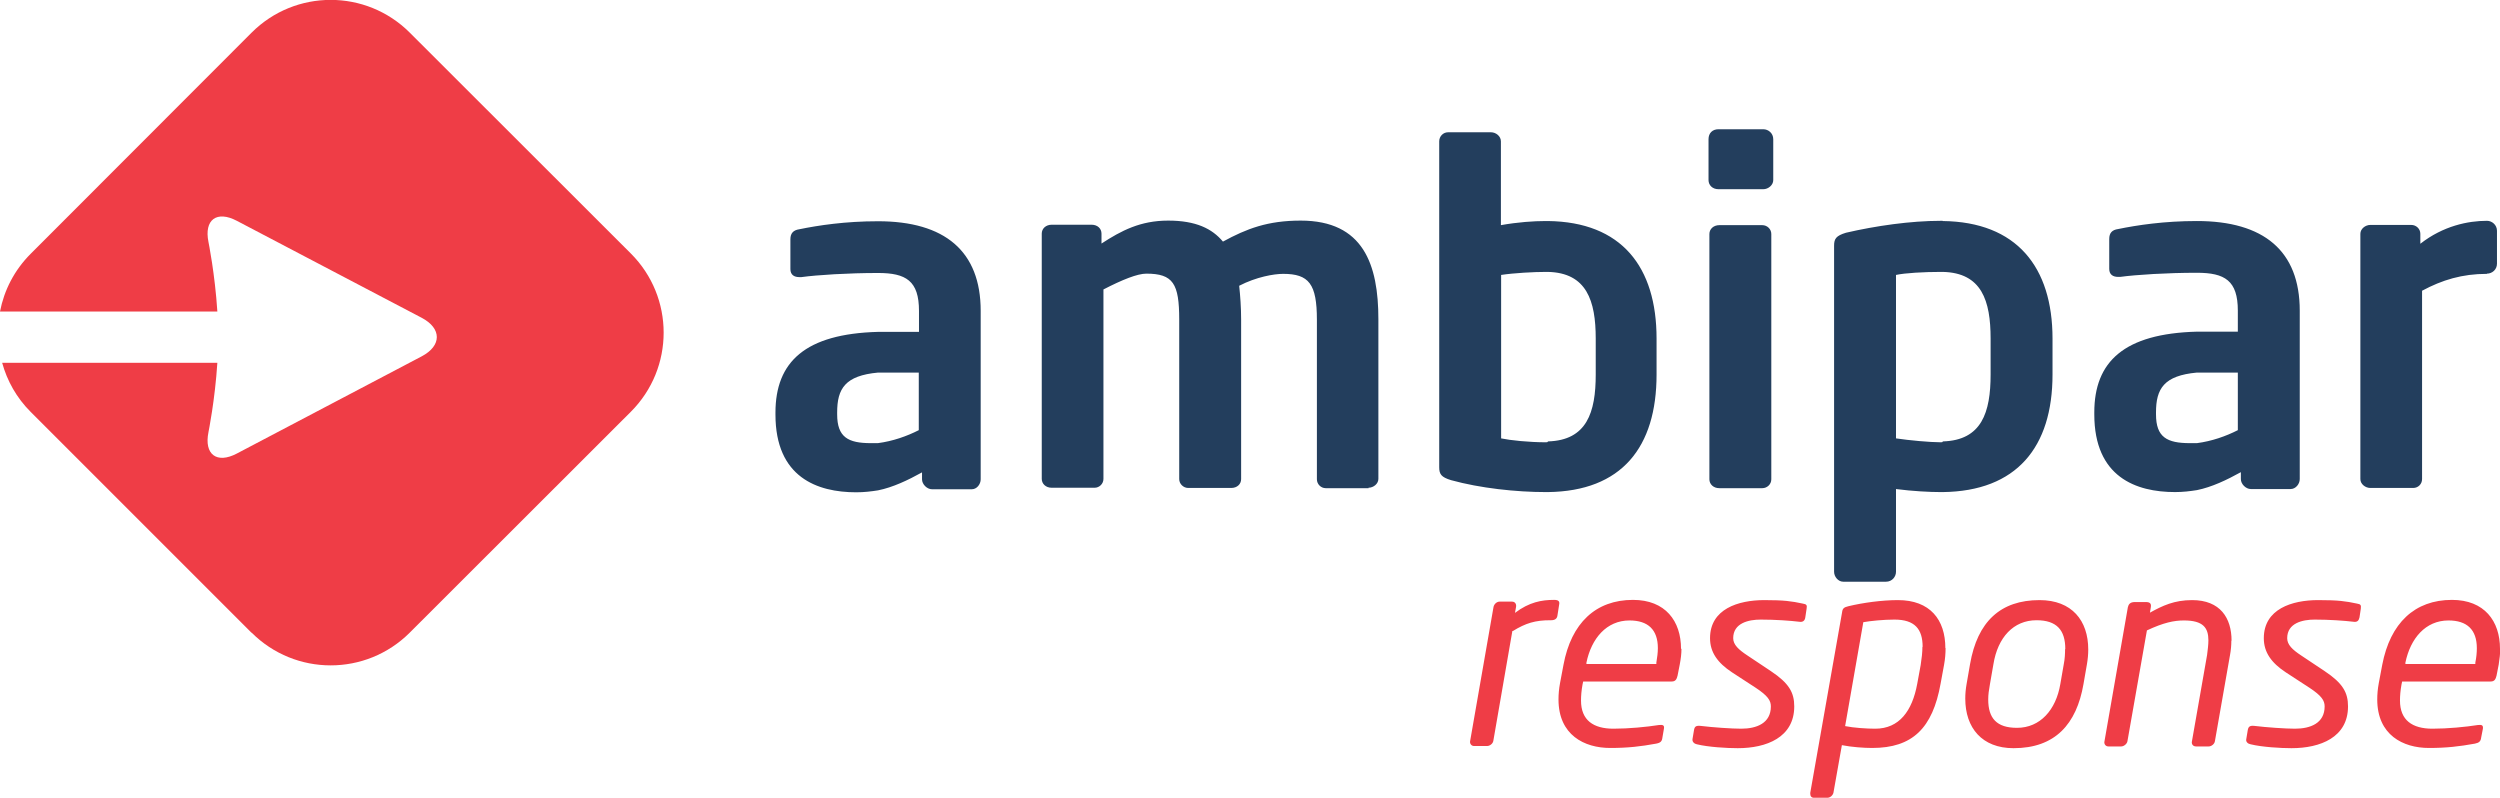 <?xml version="1.0" encoding="UTF-8"?>
<svg id="Layer_2" data-name="Layer 2" xmlns="http://www.w3.org/2000/svg" viewBox="0 0 115.48 36.85">
  <defs>
    <style>
      .cls-1, .cls-2, .cls-3 {
        stroke-width: 0px;
      }

      .cls-1, .cls-3 {
        fill: #ef3d46;
      }

      .cls-2 {
        fill: #233e5d;
      }

      .cls-3 {
        fill-rule: evenodd;
      }
    </style>
  </defs>
  <g id="Layer_1-2" data-name="Layer 1">
    <g>
      <path class="cls-3" d="M11.62,29.23L1.42,19.03c-.66-.66-1.09-1.44-1.32-2.27h9.94c-.11,1.72-.41,3.2-.41,3.2-.21,1.03.38,1.48,1.31.99l8.54-4.49c.93-.49.93-1.29,0-1.78l-8.54-4.48c-.93-.49-1.52-.05-1.31.98,0,0,.3,1.48.41,3.21H0c.19-.98.66-1.91,1.42-2.67L11.62,1.51c2.02-2.02,5.29-2.02,7.31,0l10.21,10.2c2.02,2.02,2.02,5.29,0,7.31l-10.21,10.2c-2.02,2.02-5.29,2.02-7.31,0"/>
      <path class="cls-2" d="M63.22,22.55h-1.98c-.23,0-.41-.19-.41-.41v-7.37c0-1.66-.37-2.12-1.56-2.12-.42,0-1.24.14-2.03.55.05.46.09,1.01.09,1.56v7.37c0,.23-.18.41-.46.41h-1.98c-.23,0-.42-.19-.42-.41v-7.37c0-1.66-.28-2.12-1.52-2.12-.41,0-1.11.28-1.98.73v8.75c0,.23-.19.41-.41.41h-1.98c-.28,0-.46-.19-.46-.41v-11.33c0-.23.19-.41.46-.41h1.84c.28,0,.46.18.46.41v.46c.92-.6,1.8-1.06,3.08-1.06s2.03.37,2.53.97c1.1-.6,2.07-.97,3.59-.97,2.9,0,3.59,2.03,3.59,4.56v7.37c0,.23-.23.41-.46.41M71.5,10.21c3.41.04,5.02,2.12,5.02,5.43v1.66c0,3.36-1.61,5.39-5.02,5.43h-.09c-1.38,0-3.04-.18-4.38-.55-.46-.14-.55-.28-.55-.6V6.53c0-.23.18-.42.41-.42h1.98c.23,0,.46.18.46.42v3.87c.78-.14,1.52-.19,2.07-.19h.09ZM73.71,15.64c0-1.75-.42-3.04-2.21-3.08h-.09c-.55,0-1.48.05-2.07.14v7.55c.42.09,1.29.18,2.07.18.04,0,.09,0,.09-.04,1.8-.05,2.21-1.34,2.21-3.09v-1.66ZM81.45,8.74h-2.07c-.28,0-.46-.19-.46-.42v-1.89c0-.28.18-.46.46-.46h2.07c.23,0,.46.18.46.46v1.89c0,.23-.23.42-.46.42M81.4,22.55h-1.98c-.28,0-.46-.19-.46-.41v-11.33c0-.23.19-.41.46-.41h1.98c.23,0,.42.18.42.41v11.33c0,.23-.19.41-.42.41M89.74,10.21c3.41.04,5.07,2.12,5.07,5.43v1.66c0,3.36-1.66,5.39-5.07,5.43h-.09c-.51,0-1.29-.04-2.07-.14v3.82c0,.23-.18.46-.46.46h-1.98c-.23,0-.42-.23-.42-.46v-15.06c0-.32.09-.46.55-.6,1.38-.32,2.99-.55,4.37-.55h.09ZM91.95,15.64c0-1.75-.41-3.04-2.21-3.08h-.09c-.78,0-1.66.05-2.07.14v7.55c.6.09,1.57.18,2.07.18.05,0,.09,0,.09-.04,1.8-.05,2.21-1.34,2.21-3.09v-1.66ZM101.48,15.32h.55s1.34,0,1.34,0v-.97c0-1.39-.6-1.75-1.89-1.75-1.38,0-2.81.09-3.54.19h-.1c-.23,0-.41-.1-.41-.37v-1.38c0-.28.13-.42.41-.46.88-.18,2.12-.37,3.64-.37,3.09,0,4.75,1.38,4.75,4.14v7.78c0,.23-.19.46-.42.46h-1.84c-.23,0-.46-.23-.46-.46v-.32c-.65.36-1.34.69-2.03.83-.32.05-.64.09-1.01.09-1.8,0-3.73-.69-3.73-3.59v-.09c0-2.35,1.38-3.64,4.74-3.73M103.37,17.21h-1.34s-.55,0-.55,0c-1.52.14-1.89.74-1.89,1.84v.09c0,1.06.51,1.33,1.57,1.33h.32c.69-.09,1.34-.32,1.89-.6v-2.67ZM114.88,12.65c-1.15,0-2.07.28-3,.78v8.7c0,.23-.18.41-.41.41h-1.98c-.23,0-.46-.18-.46-.41v-11.33c0-.23.23-.41.46-.41h1.89c.23,0,.42.18.42.41v.46c1.06-.83,2.21-1.06,3.08-1.06.23,0,.46.19.46.46v1.52c0,.28-.23.46-.46.46M42.45,17.21h-1.38s-.51,0-.51,0c-1.52.14-1.89.74-1.89,1.84v.09c0,1.06.51,1.33,1.56,1.33h.32c.69-.09,1.34-.32,1.89-.6v-2.67ZM40.56,12.61c-1.38,0-2.81.09-3.54.19h-.1c-.23,0-.41-.1-.41-.37v-1.38c0-.28.14-.42.41-.46.88-.18,2.12-.37,3.64-.37,3.08,0,4.74,1.38,4.74,4.14v7.78c0,.23-.18.46-.41.46h-1.84c-.23,0-.46-.23-.46-.46v-.32c-.65.36-1.34.69-2.03.83-.32.05-.64.09-1.01.09-1.8,0-3.73-.69-3.73-3.59v-.09c0-2.35,1.38-3.64,4.74-3.73h.51s1.38,0,1.38,0v-.97c0-1.39-.6-1.75-1.89-1.75"/>
      <path class="cls-1" d="M114.41,29.94c0,.2-.02.43-.07.67v.06s-3.23,0-3.23,0v-.06c.23-1.12.93-1.95,1.99-1.95.86,0,1.31.43,1.31,1.28M115.48,29.97c0-1.28-.72-2.26-2.22-2.26-1.72,0-2.85,1.07-3.22,3l-.16.85c-.05.27-.07.52-.07.75,0,1.64,1.19,2.24,2.39,2.24.81,0,1.4-.07,2.12-.2.2-.04.27-.11.29-.28l.08-.41c.02-.16-.05-.19-.23-.17-.57.09-1.4.17-2.1.17-.93,0-1.5-.39-1.5-1.3,0-.22.02-.46.07-.74l.03-.14h4.09c.18,0,.23-.11.27-.27l.1-.51c.04-.26.07-.5.07-.73M107.08,27.72c-1.21,0-2.51.41-2.51,1.76,0,.65.35,1.14,1.02,1.58l1.09.71c.56.37.7.59.7.86,0,.78-.66,1.03-1.37,1.03-.44,0-1.31-.06-1.88-.13-.2-.02-.27.03-.3.19l-.07.42c-.03.13.08.22.2.24.53.13,1.39.18,1.89.18,1.33,0,2.61-.5,2.61-1.93,0-.64-.24-1.07-1.08-1.63l-1.08-.72c-.41-.27-.65-.5-.65-.8,0-.7.71-.86,1.27-.86.68,0,1.37.05,1.79.1.18.03.25-.06.28-.2l.06-.4c.02-.17,0-.21-.18-.24-.52-.11-.85-.16-1.78-.16M103.08,29.59c0-1.04-.52-1.87-1.82-1.87-.83,0-1.37.26-1.95.58l.04-.25c.03-.17-.04-.24-.23-.24h-.51c-.22,0-.29.11-.32.24l-1.08,6.19c-.03.11.04.24.18.24h.59c.13,0,.27-.12.29-.24l.9-5.12c.77-.36,1.25-.46,1.71-.46.89,0,1.13.34,1.13.92,0,.19-.03.44-.06.67l-.7,3.99c-.03.12.04.24.19.24h.58c.13,0,.27-.11.29-.24l.7-3.99c.04-.21.06-.45.06-.65M95.39,29.99c0,.2-.01.44-.06.69l-.16.92c-.2,1.19-.93,2.02-2,2.02-.94,0-1.33-.44-1.33-1.31,0-.22.03-.44.08-.71l.16-.92c.2-1.24.93-2.03,1.99-2.03.94,0,1.33.46,1.33,1.33M96.46,30c0-1.33-.75-2.28-2.25-2.28-1.8,0-2.87.99-3.21,2.96l-.16.92c-.04.23-.06.45-.06.67,0,1.35.77,2.29,2.23,2.29,1.92,0,2.91-1.11,3.23-2.96l.16-.92c.04-.23.06-.46.06-.68M88.8,29.88c0,.24-.03.52-.08.84l-.16.87c-.23,1.25-.83,2.07-1.94,2.07-.39,0-1-.04-1.39-.12l.84-4.8c.34-.06.93-.12,1.44-.12.94,0,1.3.44,1.3,1.26M89.86,29.94c0-1.32-.71-2.22-2.19-2.22-.74,0-1.61.12-2.28.28-.22.05-.28.11-.3.28l-1.47,8.34h0s0,.05,0,.05c0,.11.06.18.17.18h.62c.13,0,.25-.11.28-.23l.39-2.2c.45.09,1.02.13,1.4.13,1.86,0,2.79-.91,3.16-2.97l.16-.87c.05-.27.07-.53.07-.78M81.5,27.72c-1.21,0-2.51.41-2.51,1.76,0,.65.35,1.14,1.02,1.58l1.09.71c.56.37.7.59.7.86,0,.78-.66,1.03-1.37,1.03-.44,0-1.31-.06-1.88-.13-.21-.02-.27.03-.3.19l-.07.42c-.02.13.09.22.2.24.53.13,1.39.18,1.89.18,1.33,0,2.61-.5,2.61-1.93,0-.64-.24-1.07-1.08-1.63l-1.08-.72c-.41-.27-.66-.5-.66-.8,0-.7.71-.86,1.27-.86.68,0,1.37.05,1.78.1.18.03.26-.06.28-.2l.06-.4c.03-.17,0-.21-.18-.24-.52-.11-.85-.16-1.78-.16M76.58,29.94c0,.2-.03.43-.07.67v.06s-3.23,0-3.23,0v-.06c.23-1.12.93-1.95,1.99-1.95.86,0,1.31.43,1.31,1.28M77.65,29.97c0-1.28-.72-2.26-2.22-2.26-1.72,0-2.85,1.07-3.21,3l-.16.85c-.05.27-.07.52-.07.75,0,1.64,1.19,2.24,2.39,2.24.82,0,1.41-.07,2.12-.2.21-.04.27-.11.29-.28l.07-.41c.03-.16-.05-.19-.23-.17-.57.09-1.4.17-2.1.17-.93,0-1.5-.39-1.5-1.3,0-.22.02-.46.07-.74l.03-.14h4.09c.18,0,.23-.11.27-.27l.1-.51c.05-.26.08-.5.08-.73M69.88,29.15c.6-.37,1.04-.5,1.73-.5h.04c.17,0,.27-.07.29-.21l.08-.51c.03-.13-.01-.22-.22-.22h-.02c-.56,0-1.14.1-1.8.6l.05-.28c.02-.12-.04-.24-.19-.24h-.57c-.13,0-.25.11-.28.24l-1.08,6.19c-.03.12.05.24.18.24h.6c.13,0,.27-.11.29-.24l.88-5.08Z"/>
    </g>
  </g>
</svg>